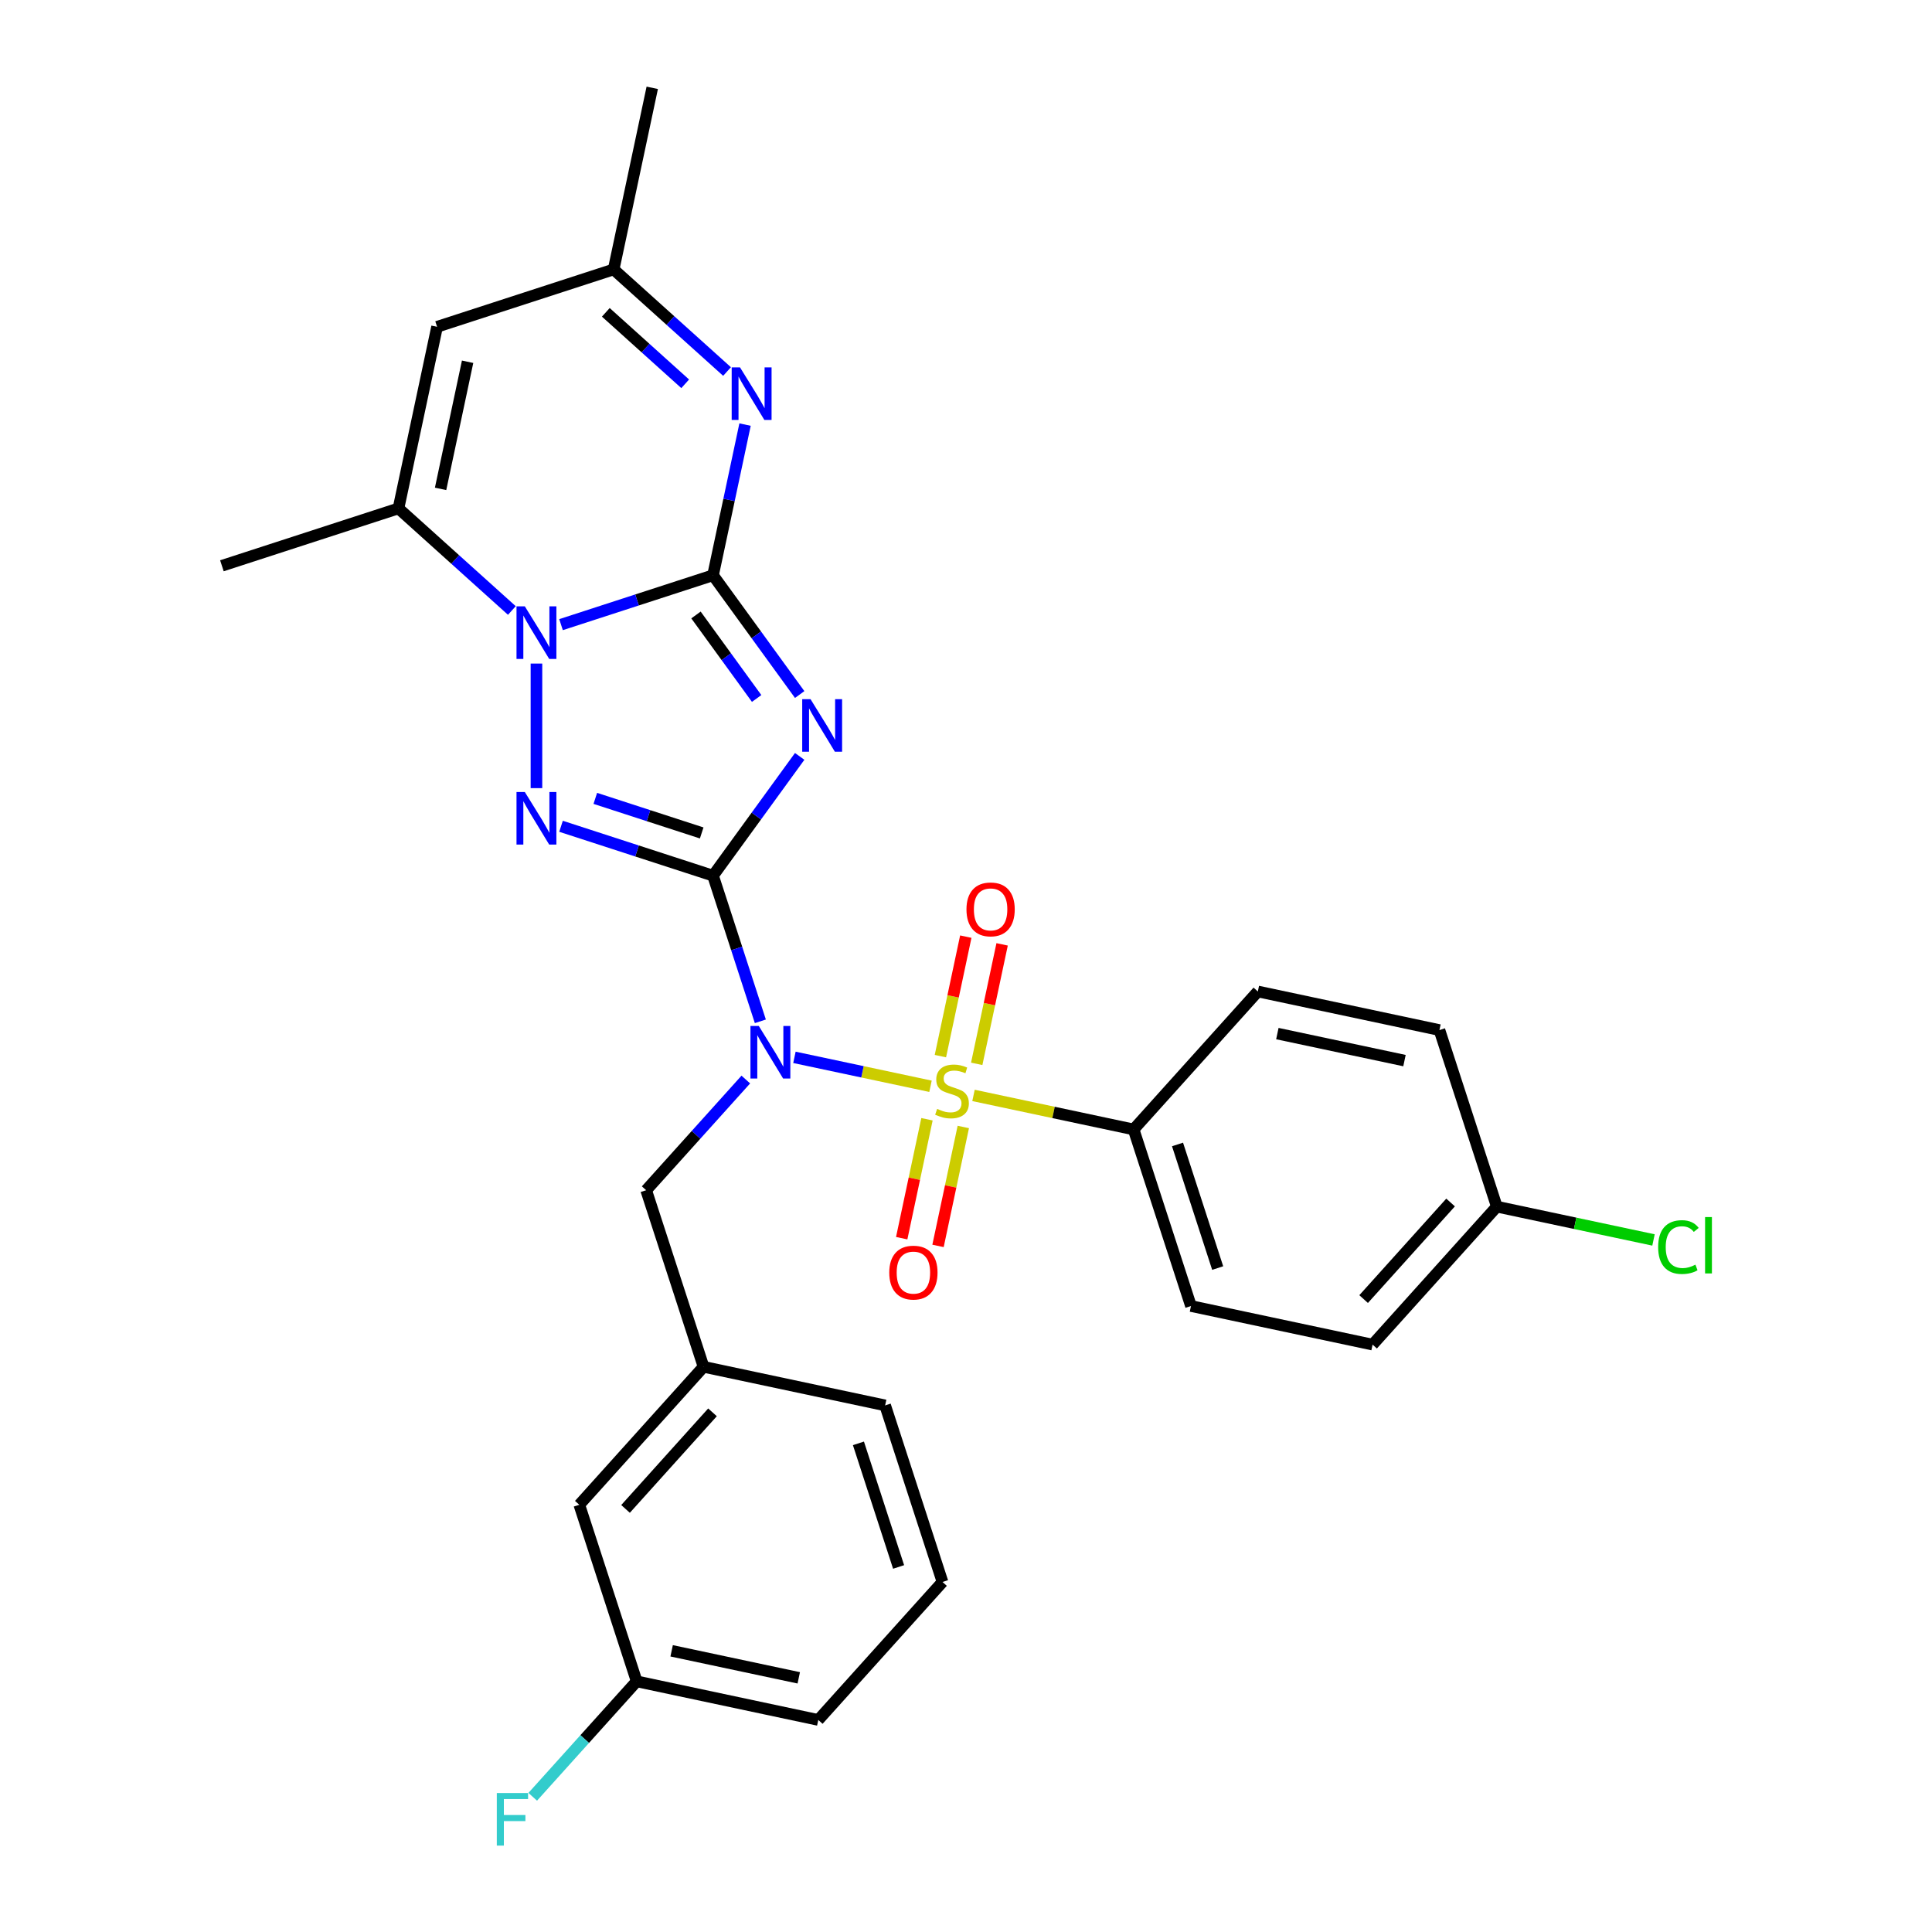 <?xml version='1.0' encoding='iso-8859-1'?>
<svg version='1.1' baseProfile='full'
              xmlns='http://www.w3.org/2000/svg'
                      xmlns:rdkit='http://www.rdkit.org/xml'
                      xmlns:xlink='http://www.w3.org/1999/xlink'
                  xml:space='preserve'
width='1000px' height='1000px' viewBox='0 0 1000 1000'>
<!-- END OF HEADER -->
<rect style='opacity:1.0;fill:#FFFFFF;stroke:none' width='1000' height='1000' x='0' y='0'> </rect>
<path class='bond-1' d='M 369.06,453.245 L 391.487,422.377' style='fill:none;fill-rule:evenodd;stroke:#000000;stroke-width:6px;stroke-linecap:butt;stroke-linejoin:miter;stroke-opacity:1' />
<path class='bond-1' d='M 391.487,422.377 L 413.913,391.509' style='fill:none;fill-rule:evenodd;stroke:#0000FF;stroke-width:6px;stroke-linecap:butt;stroke-linejoin:miter;stroke-opacity:1' />
<path class='bond-3' d='M 369.06,453.245 L 381.307,490.937' style='fill:none;fill-rule:evenodd;stroke:#000000;stroke-width:6px;stroke-linecap:butt;stroke-linejoin:miter;stroke-opacity:1' />
<path class='bond-3' d='M 381.307,490.937 L 393.554,528.63' style='fill:none;fill-rule:evenodd;stroke:#0000FF;stroke-width:6px;stroke-linecap:butt;stroke-linejoin:miter;stroke-opacity:1' />
<path class='bond-5' d='M 369.06,453.245 L 329.724,440.464' style='fill:none;fill-rule:evenodd;stroke:#000000;stroke-width:6px;stroke-linecap:butt;stroke-linejoin:miter;stroke-opacity:1' />
<path class='bond-5' d='M 329.724,440.464 L 290.388,427.683' style='fill:none;fill-rule:evenodd;stroke:#0000FF;stroke-width:6px;stroke-linecap:butt;stroke-linejoin:miter;stroke-opacity:1' />
<path class='bond-5' d='M 363.198,431.131 L 335.663,422.185' style='fill:none;fill-rule:evenodd;stroke:#000000;stroke-width:6px;stroke-linecap:butt;stroke-linejoin:miter;stroke-opacity:1' />
<path class='bond-5' d='M 335.663,422.185 L 308.128,413.238' style='fill:none;fill-rule:evenodd;stroke:#0000FF;stroke-width:6px;stroke-linecap:butt;stroke-linejoin:miter;stroke-opacity:1' />
<path class='bond-0' d='M 369.06,297.754 L 391.487,328.622' style='fill:none;fill-rule:evenodd;stroke:#000000;stroke-width:6px;stroke-linecap:butt;stroke-linejoin:miter;stroke-opacity:1' />
<path class='bond-0' d='M 391.487,328.622 L 413.913,359.489' style='fill:none;fill-rule:evenodd;stroke:#0000FF;stroke-width:6px;stroke-linecap:butt;stroke-linejoin:miter;stroke-opacity:1' />
<path class='bond-0' d='M 360.239,318.311 L 375.938,339.919' style='fill:none;fill-rule:evenodd;stroke:#000000;stroke-width:6px;stroke-linecap:butt;stroke-linejoin:miter;stroke-opacity:1' />
<path class='bond-0' d='M 375.938,339.919 L 391.636,361.526' style='fill:none;fill-rule:evenodd;stroke:#0000FF;stroke-width:6px;stroke-linecap:butt;stroke-linejoin:miter;stroke-opacity:1' />
<path class='bond-6' d='M 369.06,297.754 L 377.348,258.76' style='fill:none;fill-rule:evenodd;stroke:#000000;stroke-width:6px;stroke-linecap:butt;stroke-linejoin:miter;stroke-opacity:1' />
<path class='bond-6' d='M 377.348,258.76 L 385.637,219.766' style='fill:none;fill-rule:evenodd;stroke:#0000FF;stroke-width:6px;stroke-linecap:butt;stroke-linejoin:miter;stroke-opacity:1' />
<path class='bond-29' d='M 369.06,297.754 L 329.724,310.535' style='fill:none;fill-rule:evenodd;stroke:#000000;stroke-width:6px;stroke-linecap:butt;stroke-linejoin:miter;stroke-opacity:1' />
<path class='bond-29' d='M 329.724,310.535 L 290.388,323.316' style='fill:none;fill-rule:evenodd;stroke:#0000FF;stroke-width:6px;stroke-linecap:butt;stroke-linejoin:miter;stroke-opacity:1' />
<path class='bond-2' d='M 481.626,562.254 L 446.411,554.769' style='fill:none;fill-rule:evenodd;stroke:#CCCC00;stroke-width:6px;stroke-linecap:butt;stroke-linejoin:miter;stroke-opacity:1' />
<path class='bond-2' d='M 446.411,554.769 L 411.195,547.284' style='fill:none;fill-rule:evenodd;stroke:#0000FF;stroke-width:6px;stroke-linecap:butt;stroke-linejoin:miter;stroke-opacity:1' />
<path class='bond-10' d='M 503.883,566.985 L 545.318,575.792' style='fill:none;fill-rule:evenodd;stroke:#CCCC00;stroke-width:6px;stroke-linecap:butt;stroke-linejoin:miter;stroke-opacity:1' />
<path class='bond-10' d='M 545.318,575.792 L 586.753,584.6' style='fill:none;fill-rule:evenodd;stroke:#000000;stroke-width:6px;stroke-linecap:butt;stroke-linejoin:miter;stroke-opacity:1' />
<path class='bond-11' d='M 505.549,550.646 L 512.122,519.722' style='fill:none;fill-rule:evenodd;stroke:#CCCC00;stroke-width:6px;stroke-linecap:butt;stroke-linejoin:miter;stroke-opacity:1' />
<path class='bond-11' d='M 512.122,519.722 L 518.696,488.798' style='fill:none;fill-rule:evenodd;stroke:#FF0000;stroke-width:6px;stroke-linecap:butt;stroke-linejoin:miter;stroke-opacity:1' />
<path class='bond-11' d='M 486.75,546.65 L 493.323,515.726' style='fill:none;fill-rule:evenodd;stroke:#CCCC00;stroke-width:6px;stroke-linecap:butt;stroke-linejoin:miter;stroke-opacity:1' />
<path class='bond-11' d='M 493.323,515.726 L 499.896,484.802' style='fill:none;fill-rule:evenodd;stroke:#FF0000;stroke-width:6px;stroke-linecap:butt;stroke-linejoin:miter;stroke-opacity:1' />
<path class='bond-12' d='M 479.805,579.324 L 473.262,610.104' style='fill:none;fill-rule:evenodd;stroke:#CCCC00;stroke-width:6px;stroke-linecap:butt;stroke-linejoin:miter;stroke-opacity:1' />
<path class='bond-12' d='M 473.262,610.104 L 466.72,640.883' style='fill:none;fill-rule:evenodd;stroke:#FF0000;stroke-width:6px;stroke-linecap:butt;stroke-linejoin:miter;stroke-opacity:1' />
<path class='bond-12' d='M 498.604,583.32 L 492.062,614.1' style='fill:none;fill-rule:evenodd;stroke:#CCCC00;stroke-width:6px;stroke-linecap:butt;stroke-linejoin:miter;stroke-opacity:1' />
<path class='bond-12' d='M 492.062,614.1 L 485.519,644.879' style='fill:none;fill-rule:evenodd;stroke:#FF0000;stroke-width:6px;stroke-linecap:butt;stroke-linejoin:miter;stroke-opacity:1' />
<path class='bond-13' d='M 386.033,558.771 L 360.243,587.413' style='fill:none;fill-rule:evenodd;stroke:#0000FF;stroke-width:6px;stroke-linecap:butt;stroke-linejoin:miter;stroke-opacity:1' />
<path class='bond-13' d='M 360.243,587.413 L 334.454,616.055' style='fill:none;fill-rule:evenodd;stroke:#000000;stroke-width:6px;stroke-linecap:butt;stroke-linejoin:miter;stroke-opacity:1' />
<path class='bond-4' d='M 277.665,343.46 L 277.665,407.939' style='fill:none;fill-rule:evenodd;stroke:#0000FF;stroke-width:6px;stroke-linecap:butt;stroke-linejoin:miter;stroke-opacity:1' />
<path class='bond-7' d='M 264.941,315.994 L 235.596,289.571' style='fill:none;fill-rule:evenodd;stroke:#0000FF;stroke-width:6px;stroke-linecap:butt;stroke-linejoin:miter;stroke-opacity:1' />
<path class='bond-7' d='M 235.596,289.571 L 206.25,263.148' style='fill:none;fill-rule:evenodd;stroke:#000000;stroke-width:6px;stroke-linecap:butt;stroke-linejoin:miter;stroke-opacity:1' />
<path class='bond-9' d='M 376.317,192.299 L 346.971,165.876' style='fill:none;fill-rule:evenodd;stroke:#0000FF;stroke-width:6px;stroke-linecap:butt;stroke-linejoin:miter;stroke-opacity:1' />
<path class='bond-9' d='M 346.971,165.876 L 317.625,139.453' style='fill:none;fill-rule:evenodd;stroke:#000000;stroke-width:6px;stroke-linecap:butt;stroke-linejoin:miter;stroke-opacity:1' />
<path class='bond-9' d='M 354.652,198.655 L 334.11,180.159' style='fill:none;fill-rule:evenodd;stroke:#0000FF;stroke-width:6px;stroke-linecap:butt;stroke-linejoin:miter;stroke-opacity:1' />
<path class='bond-9' d='M 334.11,180.159 L 313.568,161.663' style='fill:none;fill-rule:evenodd;stroke:#000000;stroke-width:6px;stroke-linecap:butt;stroke-linejoin:miter;stroke-opacity:1' />
<path class='bond-8' d='M 206.25,263.148 L 226.23,169.149' style='fill:none;fill-rule:evenodd;stroke:#000000;stroke-width:6px;stroke-linecap:butt;stroke-linejoin:miter;stroke-opacity:1' />
<path class='bond-8' d='M 228.046,253.044 L 242.032,187.245' style='fill:none;fill-rule:evenodd;stroke:#000000;stroke-width:6px;stroke-linecap:butt;stroke-linejoin:miter;stroke-opacity:1' />
<path class='bond-22' d='M 206.25,263.148 L 114.855,292.844' style='fill:none;fill-rule:evenodd;stroke:#000000;stroke-width:6px;stroke-linecap:butt;stroke-linejoin:miter;stroke-opacity:1' />
<path class='bond-30' d='M 226.23,169.149 L 317.625,139.453' style='fill:none;fill-rule:evenodd;stroke:#000000;stroke-width:6px;stroke-linecap:butt;stroke-linejoin:miter;stroke-opacity:1' />
<path class='bond-25' d='M 317.625,139.453 L 337.605,45.455' style='fill:none;fill-rule:evenodd;stroke:#000000;stroke-width:6px;stroke-linecap:butt;stroke-linejoin:miter;stroke-opacity:1' />
<path class='bond-15' d='M 586.753,584.6 L 616.449,675.995' style='fill:none;fill-rule:evenodd;stroke:#000000;stroke-width:6px;stroke-linecap:butt;stroke-linejoin:miter;stroke-opacity:1' />
<path class='bond-15' d='M 609.486,592.37 L 630.274,656.346' style='fill:none;fill-rule:evenodd;stroke:#000000;stroke-width:6px;stroke-linecap:butt;stroke-linejoin:miter;stroke-opacity:1' />
<path class='bond-16' d='M 586.753,584.6 L 651.055,513.185' style='fill:none;fill-rule:evenodd;stroke:#000000;stroke-width:6px;stroke-linecap:butt;stroke-linejoin:miter;stroke-opacity:1' />
<path class='bond-14' d='M 334.454,616.055 L 364.15,707.45' style='fill:none;fill-rule:evenodd;stroke:#000000;stroke-width:6px;stroke-linecap:butt;stroke-linejoin:miter;stroke-opacity:1' />
<path class='bond-17' d='M 364.15,707.45 L 299.847,778.865' style='fill:none;fill-rule:evenodd;stroke:#000000;stroke-width:6px;stroke-linecap:butt;stroke-linejoin:miter;stroke-opacity:1' />
<path class='bond-17' d='M 368.787,731.023 L 323.776,781.013' style='fill:none;fill-rule:evenodd;stroke:#000000;stroke-width:6px;stroke-linecap:butt;stroke-linejoin:miter;stroke-opacity:1' />
<path class='bond-27' d='M 364.15,707.45 L 458.148,727.43' style='fill:none;fill-rule:evenodd;stroke:#000000;stroke-width:6px;stroke-linecap:butt;stroke-linejoin:miter;stroke-opacity:1' />
<path class='bond-20' d='M 616.449,675.995 L 710.448,695.975' style='fill:none;fill-rule:evenodd;stroke:#000000;stroke-width:6px;stroke-linecap:butt;stroke-linejoin:miter;stroke-opacity:1' />
<path class='bond-21' d='M 651.055,513.185 L 745.054,533.165' style='fill:none;fill-rule:evenodd;stroke:#000000;stroke-width:6px;stroke-linecap:butt;stroke-linejoin:miter;stroke-opacity:1' />
<path class='bond-21' d='M 661.159,534.981 L 726.958,548.967' style='fill:none;fill-rule:evenodd;stroke:#000000;stroke-width:6px;stroke-linecap:butt;stroke-linejoin:miter;stroke-opacity:1' />
<path class='bond-19' d='M 299.847,778.865 L 329.543,870.26' style='fill:none;fill-rule:evenodd;stroke:#000000;stroke-width:6px;stroke-linecap:butt;stroke-linejoin:miter;stroke-opacity:1' />
<path class='bond-18' d='M 774.75,624.56 L 745.054,533.165' style='fill:none;fill-rule:evenodd;stroke:#000000;stroke-width:6px;stroke-linecap:butt;stroke-linejoin:miter;stroke-opacity:1' />
<path class='bond-23' d='M 774.75,624.56 L 815.301,633.179' style='fill:none;fill-rule:evenodd;stroke:#000000;stroke-width:6px;stroke-linecap:butt;stroke-linejoin:miter;stroke-opacity:1' />
<path class='bond-23' d='M 815.301,633.179 L 855.852,641.799' style='fill:none;fill-rule:evenodd;stroke:#00CC00;stroke-width:6px;stroke-linecap:butt;stroke-linejoin:miter;stroke-opacity:1' />
<path class='bond-31' d='M 774.75,624.56 L 710.448,695.975' style='fill:none;fill-rule:evenodd;stroke:#000000;stroke-width:6px;stroke-linecap:butt;stroke-linejoin:miter;stroke-opacity:1' />
<path class='bond-31' d='M 750.822,622.412 L 705.81,672.402' style='fill:none;fill-rule:evenodd;stroke:#000000;stroke-width:6px;stroke-linecap:butt;stroke-linejoin:miter;stroke-opacity:1' />
<path class='bond-24' d='M 329.543,870.26 L 302.639,900.14' style='fill:none;fill-rule:evenodd;stroke:#000000;stroke-width:6px;stroke-linecap:butt;stroke-linejoin:miter;stroke-opacity:1' />
<path class='bond-24' d='M 302.639,900.14 L 275.735,930.021' style='fill:none;fill-rule:evenodd;stroke:#33CCCC;stroke-width:6px;stroke-linecap:butt;stroke-linejoin:miter;stroke-opacity:1' />
<path class='bond-32' d='M 329.543,870.26 L 423.542,890.24' style='fill:none;fill-rule:evenodd;stroke:#000000;stroke-width:6px;stroke-linecap:butt;stroke-linejoin:miter;stroke-opacity:1' />
<path class='bond-32' d='M 347.639,854.457 L 413.438,868.443' style='fill:none;fill-rule:evenodd;stroke:#000000;stroke-width:6px;stroke-linecap:butt;stroke-linejoin:miter;stroke-opacity:1' />
<path class='bond-26' d='M 487.844,818.825 L 458.148,727.43' style='fill:none;fill-rule:evenodd;stroke:#000000;stroke-width:6px;stroke-linecap:butt;stroke-linejoin:miter;stroke-opacity:1' />
<path class='bond-26' d='M 465.111,811.055 L 444.324,747.078' style='fill:none;fill-rule:evenodd;stroke:#000000;stroke-width:6px;stroke-linecap:butt;stroke-linejoin:miter;stroke-opacity:1' />
<path class='bond-28' d='M 487.844,818.825 L 423.542,890.24' style='fill:none;fill-rule:evenodd;stroke:#000000;stroke-width:6px;stroke-linecap:butt;stroke-linejoin:miter;stroke-opacity:1' />
<path  class='atom-2' d='M 419.529 361.892
L 428.447 376.307
Q 429.332 377.729, 430.754 380.304
Q 432.176 382.88, 432.253 383.033
L 432.253 361.892
L 435.866 361.892
L 435.866 389.107
L 432.138 389.107
L 422.566 373.347
Q 421.451 371.502, 420.26 369.387
Q 419.107 367.273, 418.761 366.62
L 418.761 389.107
L 415.224 389.107
L 415.224 361.892
L 419.529 361.892
' fill='#0000FF'/>
<path  class='atom-3' d='M 485.067 573.961
Q 485.374 574.076, 486.643 574.614
Q 487.911 575.152, 489.295 575.498
Q 490.717 575.806, 492.101 575.806
Q 494.677 575.806, 496.176 574.576
Q 497.675 573.307, 497.675 571.116
Q 497.675 569.617, 496.906 568.694
Q 496.176 567.772, 495.022 567.272
Q 493.869 566.772, 491.947 566.196
Q 489.526 565.465, 488.065 564.774
Q 486.643 564.082, 485.605 562.621
Q 484.605 561.16, 484.605 558.7
Q 484.605 555.279, 486.912 553.165
Q 489.257 551.051, 493.869 551.051
Q 497.021 551.051, 500.596 552.55
L 499.712 555.51
Q 496.445 554.164, 493.985 554.164
Q 491.332 554.164, 489.872 555.279
Q 488.411 556.355, 488.449 558.239
Q 488.449 559.7, 489.18 560.584
Q 489.948 561.468, 491.025 561.967
Q 492.14 562.467, 493.985 563.044
Q 496.445 563.813, 497.905 564.581
Q 499.366 565.35, 500.404 566.926
Q 501.48 568.464, 501.48 571.116
Q 501.48 574.883, 498.943 576.92
Q 496.445 578.919, 492.255 578.919
Q 489.833 578.919, 487.988 578.381
Q 486.181 577.881, 484.029 576.997
L 485.067 573.961
' fill='#CCCC00'/>
<path  class='atom-4' d='M 392.74 531.032
L 401.658 545.447
Q 402.542 546.869, 403.965 549.445
Q 405.387 552.02, 405.464 552.174
L 405.464 531.032
L 409.077 531.032
L 409.077 558.247
L 405.348 558.247
L 395.777 542.487
Q 394.662 540.642, 393.471 538.528
Q 392.317 536.414, 391.971 535.76
L 391.971 558.247
L 388.435 558.247
L 388.435 531.032
L 392.74 531.032
' fill='#0000FF'/>
<path  class='atom-5' d='M 271.649 313.843
L 280.567 328.257
Q 281.451 329.68, 282.873 332.255
Q 284.296 334.83, 284.373 334.984
L 284.373 313.843
L 287.986 313.843
L 287.986 341.058
L 284.257 341.058
L 274.686 325.297
Q 273.571 323.452, 272.379 321.338
Q 271.226 319.224, 270.88 318.571
L 270.88 341.058
L 267.344 341.058
L 267.344 313.843
L 271.649 313.843
' fill='#0000FF'/>
<path  class='atom-6' d='M 271.649 409.941
L 280.567 424.356
Q 281.451 425.778, 282.873 428.354
Q 284.296 430.929, 284.373 431.083
L 284.373 409.941
L 287.986 409.941
L 287.986 437.156
L 284.257 437.156
L 274.686 421.396
Q 273.571 419.551, 272.379 417.437
Q 271.226 415.323, 270.88 414.669
L 270.88 437.156
L 267.344 437.156
L 267.344 409.941
L 271.649 409.941
' fill='#0000FF'/>
<path  class='atom-7' d='M 383.024 190.148
L 391.942 204.563
Q 392.826 205.985, 394.248 208.56
Q 395.671 211.136, 395.748 211.29
L 395.748 190.148
L 399.361 190.148
L 399.361 217.363
L 395.632 217.363
L 386.061 201.603
Q 384.946 199.758, 383.755 197.644
Q 382.601 195.529, 382.255 194.876
L 382.255 217.363
L 378.719 217.363
L 378.719 190.148
L 383.024 190.148
' fill='#0000FF'/>
<path  class='atom-12' d='M 500.242 470.698
Q 500.242 464.163, 503.471 460.512
Q 506.7 456.86, 512.735 456.86
Q 518.77 456.86, 521.998 460.512
Q 525.227 464.163, 525.227 470.698
Q 525.227 477.31, 521.96 481.077
Q 518.693 484.805, 512.735 484.805
Q 506.738 484.805, 503.471 481.077
Q 500.242 477.348, 500.242 470.698
M 512.735 481.73
Q 516.886 481.73, 519.115 478.963
Q 521.383 476.157, 521.383 470.698
Q 521.383 465.355, 519.115 462.664
Q 516.886 459.935, 512.735 459.935
Q 508.583 459.935, 506.315 462.626
Q 504.086 465.317, 504.086 470.698
Q 504.086 476.195, 506.315 478.963
Q 508.583 481.73, 512.735 481.73
' fill='#FF0000'/>
<path  class='atom-13' d='M 460.282 658.695
Q 460.282 652.16, 463.511 648.509
Q 466.74 644.857, 472.775 644.857
Q 478.81 644.857, 482.038 648.509
Q 485.267 652.16, 485.267 658.695
Q 485.267 665.307, 482 669.074
Q 478.733 672.802, 472.775 672.802
Q 466.778 672.802, 463.511 669.074
Q 460.282 665.345, 460.282 658.695
M 472.775 669.727
Q 476.926 669.727, 479.155 666.96
Q 481.423 664.154, 481.423 658.695
Q 481.423 653.352, 479.155 650.661
Q 476.926 647.932, 472.775 647.932
Q 468.623 647.932, 466.355 650.623
Q 464.126 653.314, 464.126 658.695
Q 464.126 664.192, 466.355 666.96
Q 468.623 669.727, 472.775 669.727
' fill='#FF0000'/>
<path  class='atom-24' d='M 858.255 645.482
Q 858.255 638.716, 861.407 635.18
Q 864.597 631.605, 870.632 631.605
Q 876.244 631.605, 879.243 635.564
L 876.706 637.64
Q 874.515 634.757, 870.632 634.757
Q 866.519 634.757, 864.328 637.525
Q 862.175 640.254, 862.175 645.482
Q 862.175 650.863, 864.405 653.631
Q 866.673 656.398, 871.055 656.398
Q 874.053 656.398, 877.551 654.592
L 878.628 657.475
Q 877.205 658.397, 875.053 658.935
Q 872.9 659.473, 870.517 659.473
Q 864.597 659.473, 861.407 655.86
Q 858.255 652.247, 858.255 645.482
' fill='#00CC00'/>
<path  class='atom-24' d='M 882.548 629.952
L 886.085 629.952
L 886.085 659.128
L 882.548 659.128
L 882.548 629.952
' fill='#00CC00'/>
<path  class='atom-25' d='M 257.149 928.068
L 273.332 928.068
L 273.332 931.181
L 260.801 931.181
L 260.801 939.446
L 271.948 939.446
L 271.948 942.598
L 260.801 942.598
L 260.801 955.283
L 257.149 955.283
L 257.149 928.068
' fill='#33CCCC'/>
</svg>
